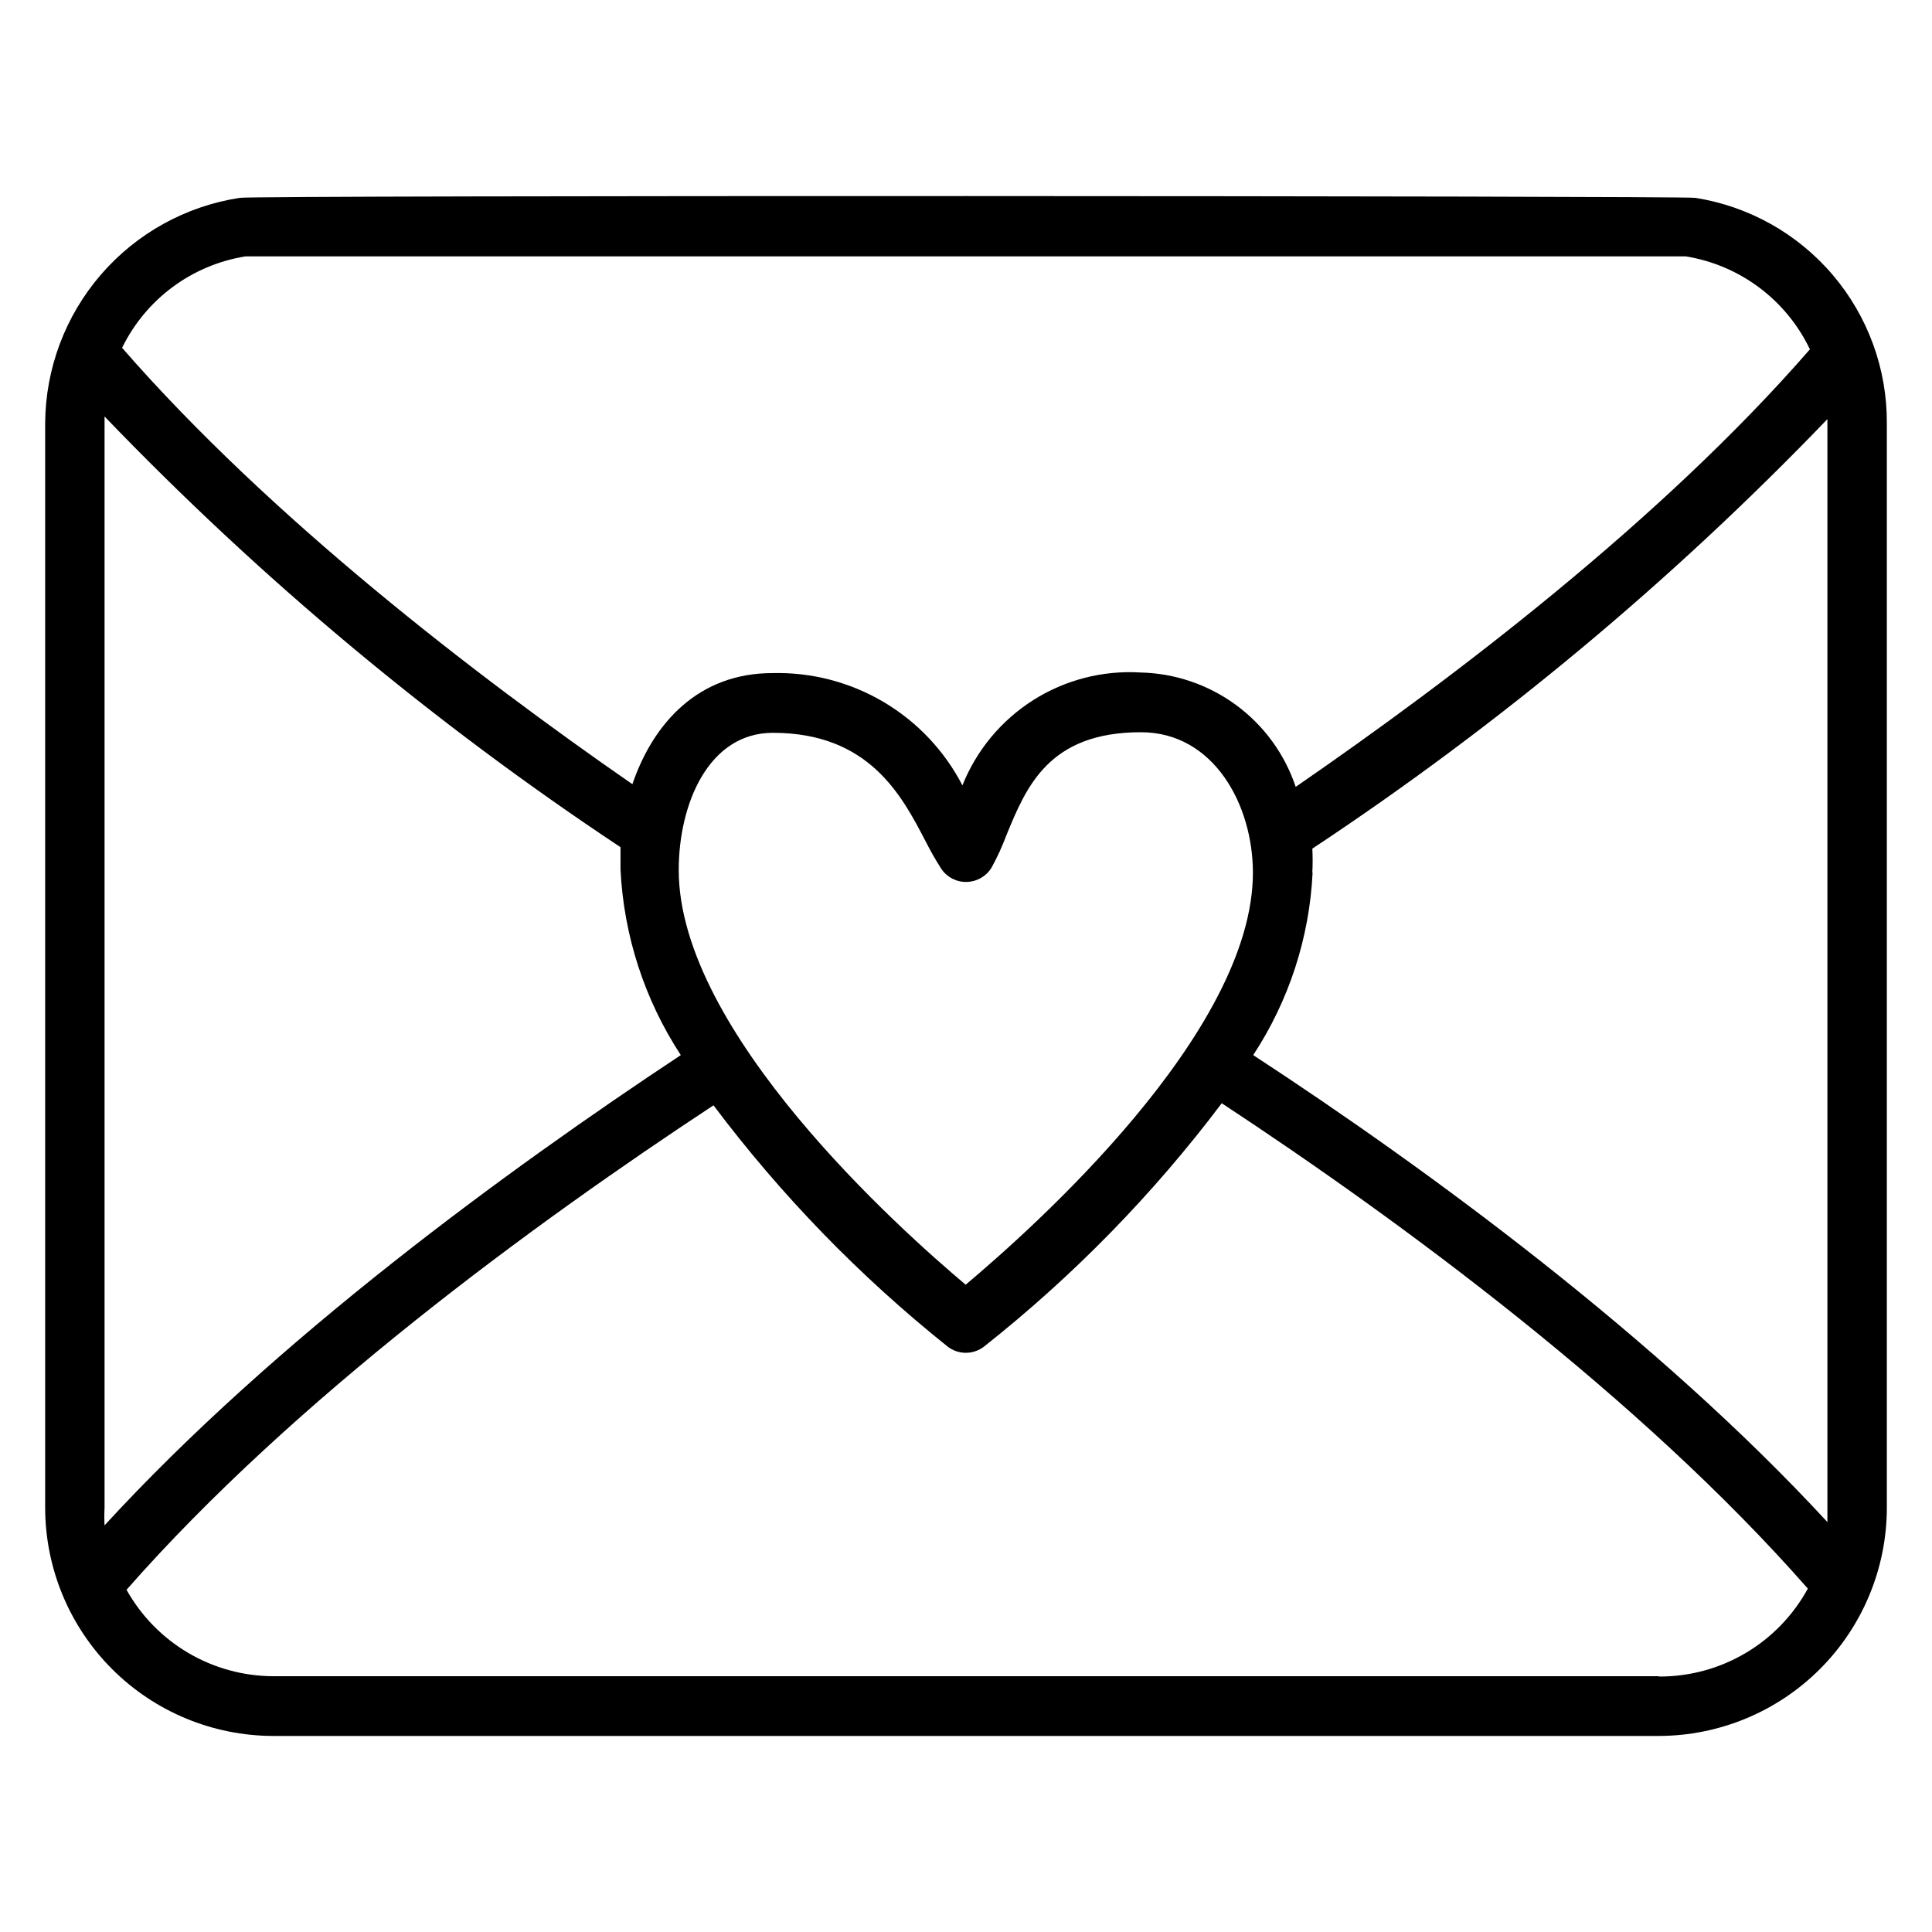 <?xml version="1.0" encoding="UTF-8"?>
<!-- Uploaded to: ICON Repo, www.svgrepo.com, Generator: ICON Repo Mixer Tools -->
<svg fill="#000000" width="800px" height="800px" version="1.1" viewBox="144 144 512 512" xmlns="http://www.w3.org/2000/svg">
 <path d="m593.26 196.43c-3.465-0.551-382.03-0.707-385.73 0-14.285 2.188-27.324 9.398-36.773 20.336-9.449 10.934-14.691 24.879-14.789 39.332v287.49c0.023 16.027 6.398 31.391 17.73 42.727 11.336 11.332 26.699 17.707 42.727 17.73h367.15c16.027-0.023 31.395-6.398 42.727-17.73 11.332-11.336 17.711-26.699 17.73-42.727v-287.49c0.062-14.371-5.023-28.293-14.336-39.238-9.316-10.945-22.242-18.191-36.438-20.43zm-421.55 347.16v-287.49-1.73c41.258 42.941 87.113 81.219 136.73 114.14v5.902c0.852 17.531 6.371 34.516 15.98 49.199-46.602 30.859-107.53 75.414-152.71 124.62-0.082-1.551-0.082-3.098 0-4.644zm152.16-169.02c0-17.477 7.871-36.367 24.953-36.367 25.504 0 34.164 16.609 40.461 28.734h0.004c1.266 2.508 2.656 4.953 4.172 7.32 1.512 2.238 4.066 3.547 6.769 3.461 2.68-0.062 5.141-1.488 6.535-3.777 1.52-2.758 2.836-5.629 3.934-8.578 5.273-12.832 11.18-27.316 35.66-27.316 19.285 0 29.676 19.207 29.676 37.234 0 42.508-58.648 94.465-76.121 109.18-17.316-14.562-76.043-66.992-76.043-109.89zm167.91 0.707v0.004c0.113-2.125 0.113-4.254 0-6.379 49.547-32.809 95.324-70.984 136.5-113.83v1.102 287.41 3.777c-45.109-48.887-105.8-93.441-152.17-123.75 9.469-14.414 14.906-31.105 15.742-48.332zm-282.68-163.34h169.96 211.68c14.344 2.32 26.637 11.527 32.906 24.637-39.359 45.266-94.465 87.145-136.27 115.95v0.004c-2.898-8.668-8.398-16.23-15.754-21.652-7.356-5.426-16.203-8.445-25.34-8.656-10.02-0.617-19.977 1.941-28.457 7.312s-15.051 13.281-18.773 22.602c-4.758-9.191-12.004-16.855-20.914-22.117s-19.125-7.91-29.469-7.641c-19.445 0-31.488 13.066-37.078 29.441-41.957-29.047-96.195-70.848-135.24-115.64l0.004 0.004c6.312-12.938 18.531-21.984 32.746-24.246zm374.47 376.28h-367.15c-7.93-0.027-15.711-2.16-22.547-6.188-6.832-4.023-12.473-9.797-16.34-16.719 44.242-50.383 107.61-96.828 155.55-128.39 17.906 23.832 38.746 45.309 62.031 63.922 2.848 2.219 6.836 2.219 9.684 0 23.66-18.711 44.824-40.379 62.977-64.473 47.863 31.488 111.07 78.168 155.32 128.63h-0.004c-3.867 7.09-9.582 13.004-16.539 17.105-6.961 4.102-14.898 6.242-22.977 6.195z"/>
</svg>